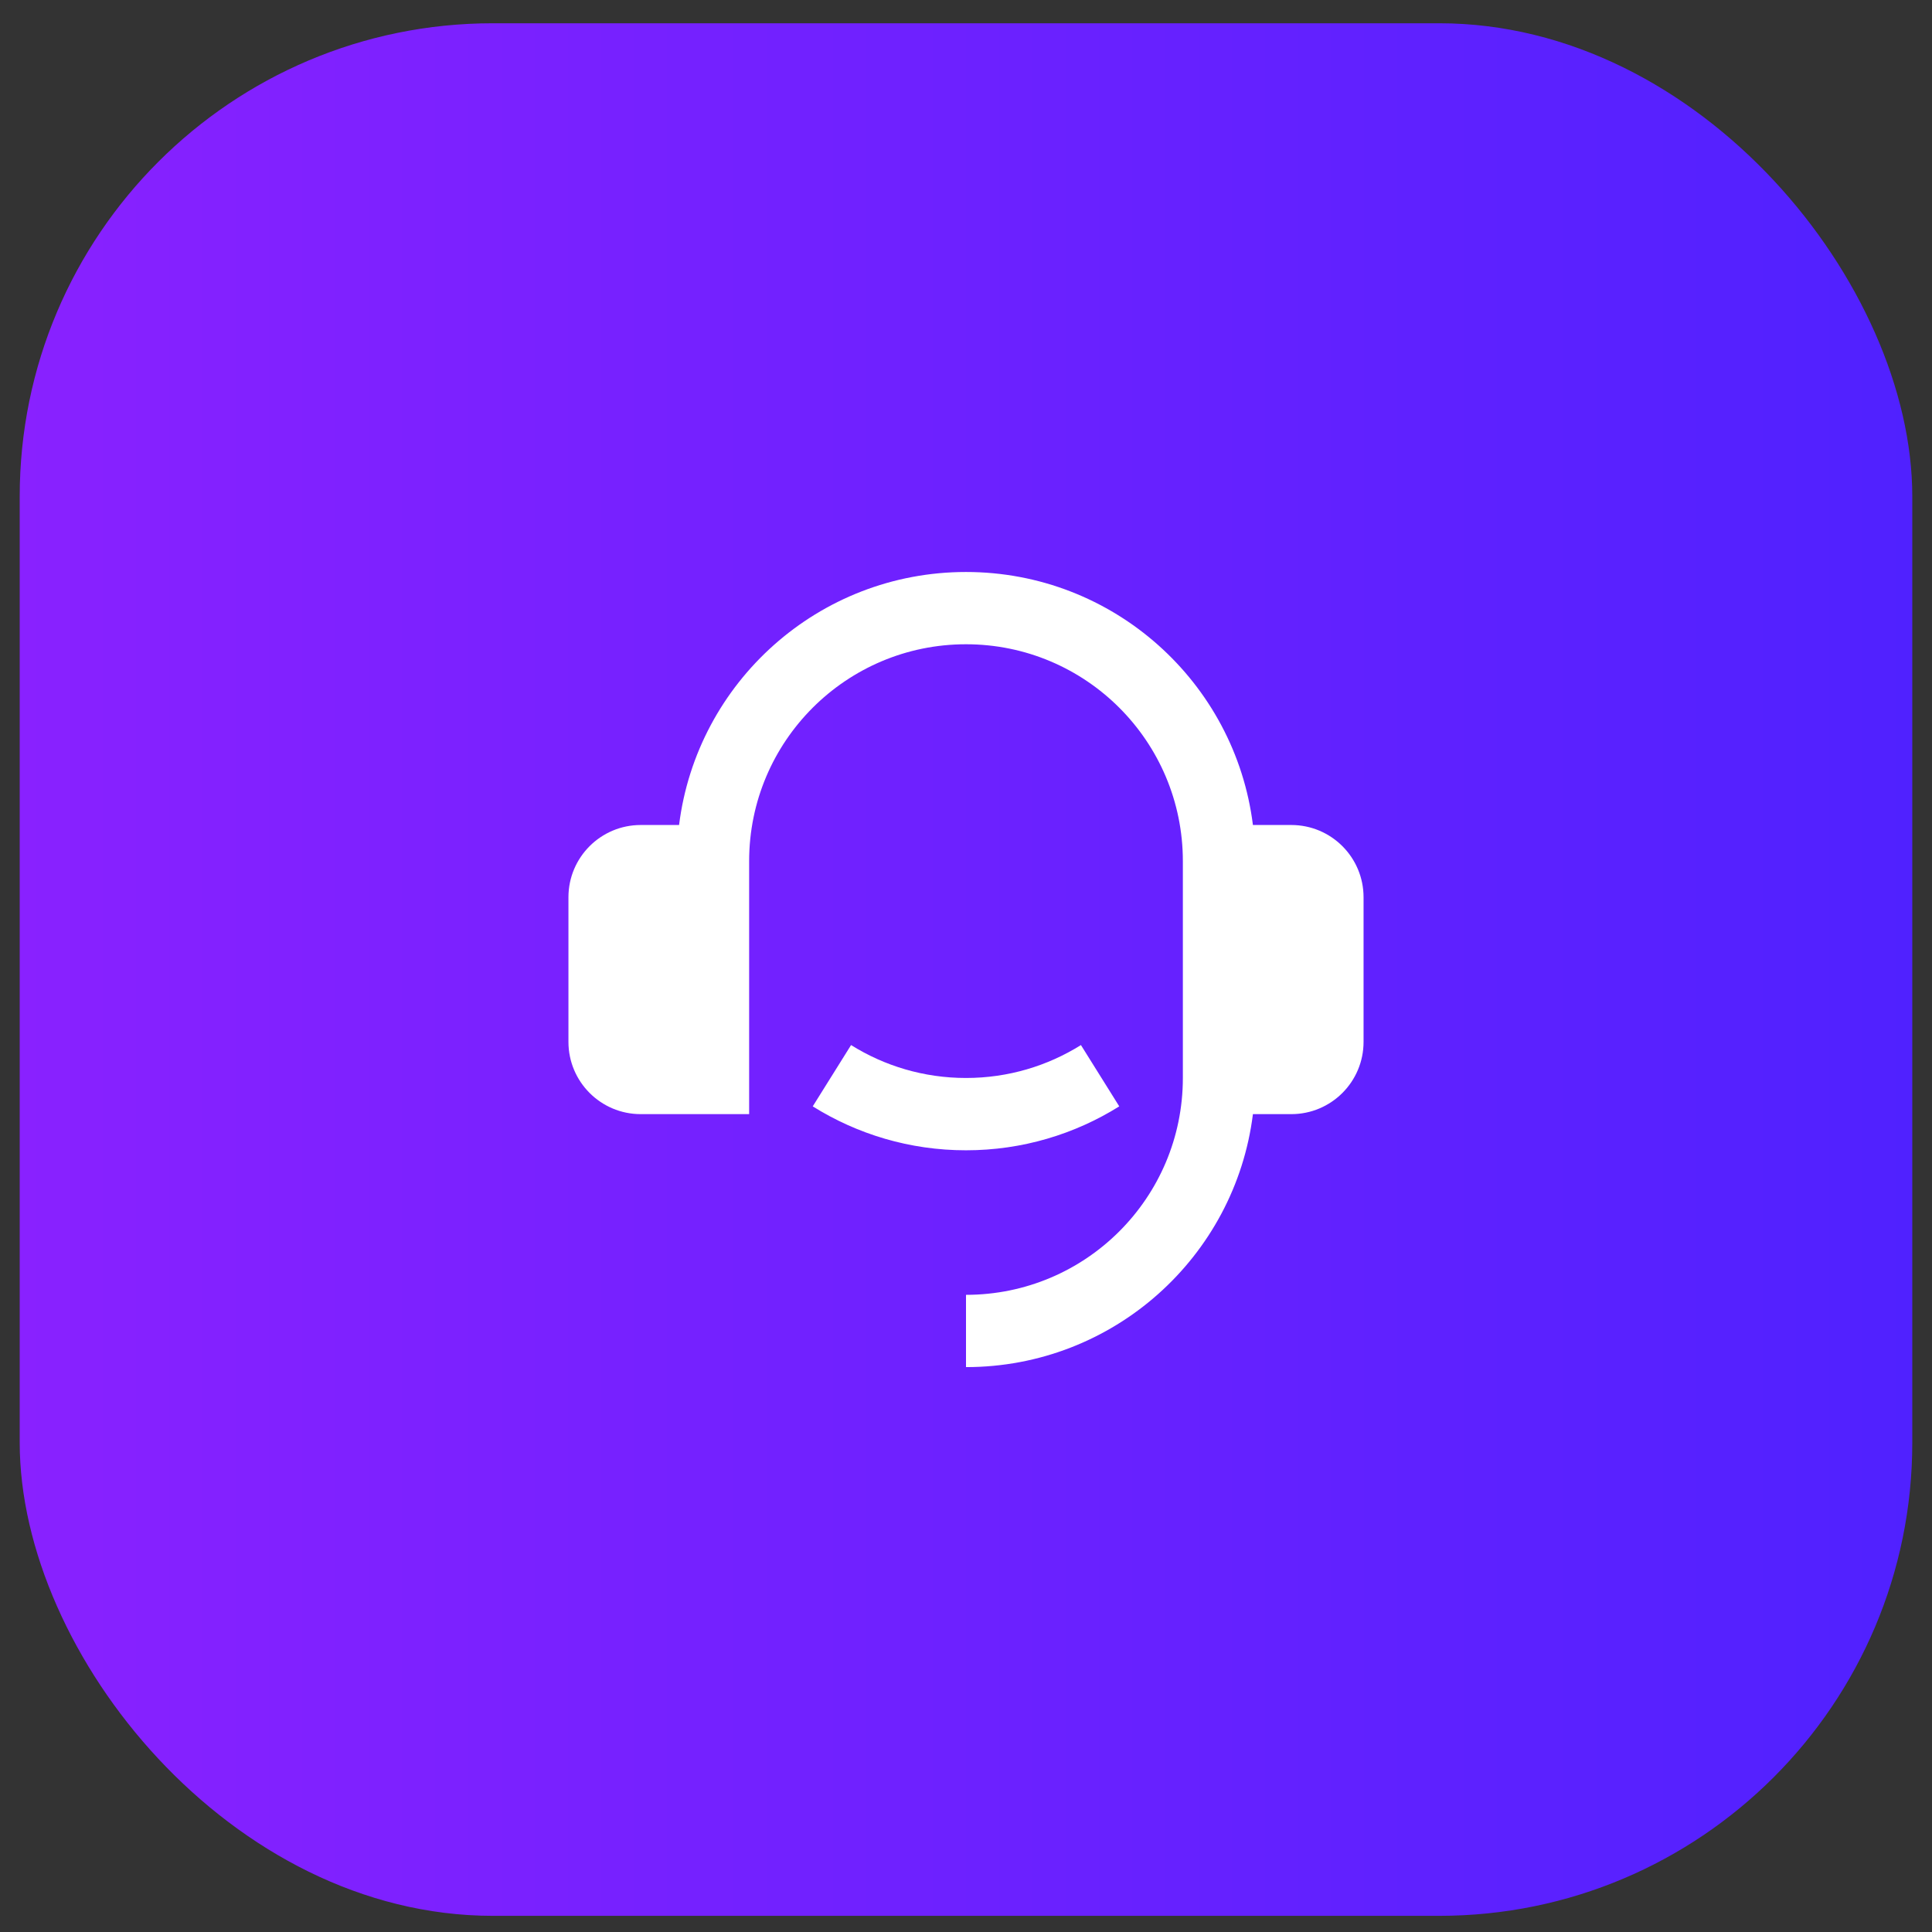 <svg width="49" height="49" viewBox="0 0 49 49" fill="none" xmlns="http://www.w3.org/2000/svg">
<rect x="0" y="0" width="49" height="49" fill="#333333" stroke="none"/>
<rect x="0.5" y="0.59" width="48" height="48" rx="12" fill="url(#paint0_linear_497_14177)"/>
<path d="M32.75 20.924C33.763 20.924 34.583 21.744 34.583 22.757V26.424C34.583 27.436 33.763 28.257 32.75 28.257H31.777C31.326 31.874 28.24 34.673 24.5 34.673V32.84C27.538 32.84 30 30.378 30 27.34V21.84C30 18.803 27.538 16.34 24.5 16.34C21.462 16.34 19 18.803 19 21.84V28.257H16.25C15.238 28.257 14.417 27.436 14.417 26.424V22.757C14.417 21.744 15.238 20.924 16.25 20.924H17.223C17.674 17.306 20.76 14.507 24.5 14.507C28.24 14.507 31.326 17.306 31.777 20.924H32.75ZM20.613 28.06L21.585 26.505C22.43 27.034 23.429 27.34 24.5 27.34C25.571 27.34 26.57 27.034 27.415 26.505L28.387 28.06C27.26 28.765 25.928 29.174 24.5 29.174C23.072 29.174 21.74 28.765 20.613 28.06Z" fill="white"/>
<defs>
<linearGradient id="paint0_linear_497_14177" x1="48.5" y1="24.59" x2="0.5" y2="24.59" gradientUnits="userSpaceOnUse">
<stop stop-color="#5021FF"/>
<stop offset="1" stop-color="#8921FF"/>
</linearGradient>
</defs>
</svg>
